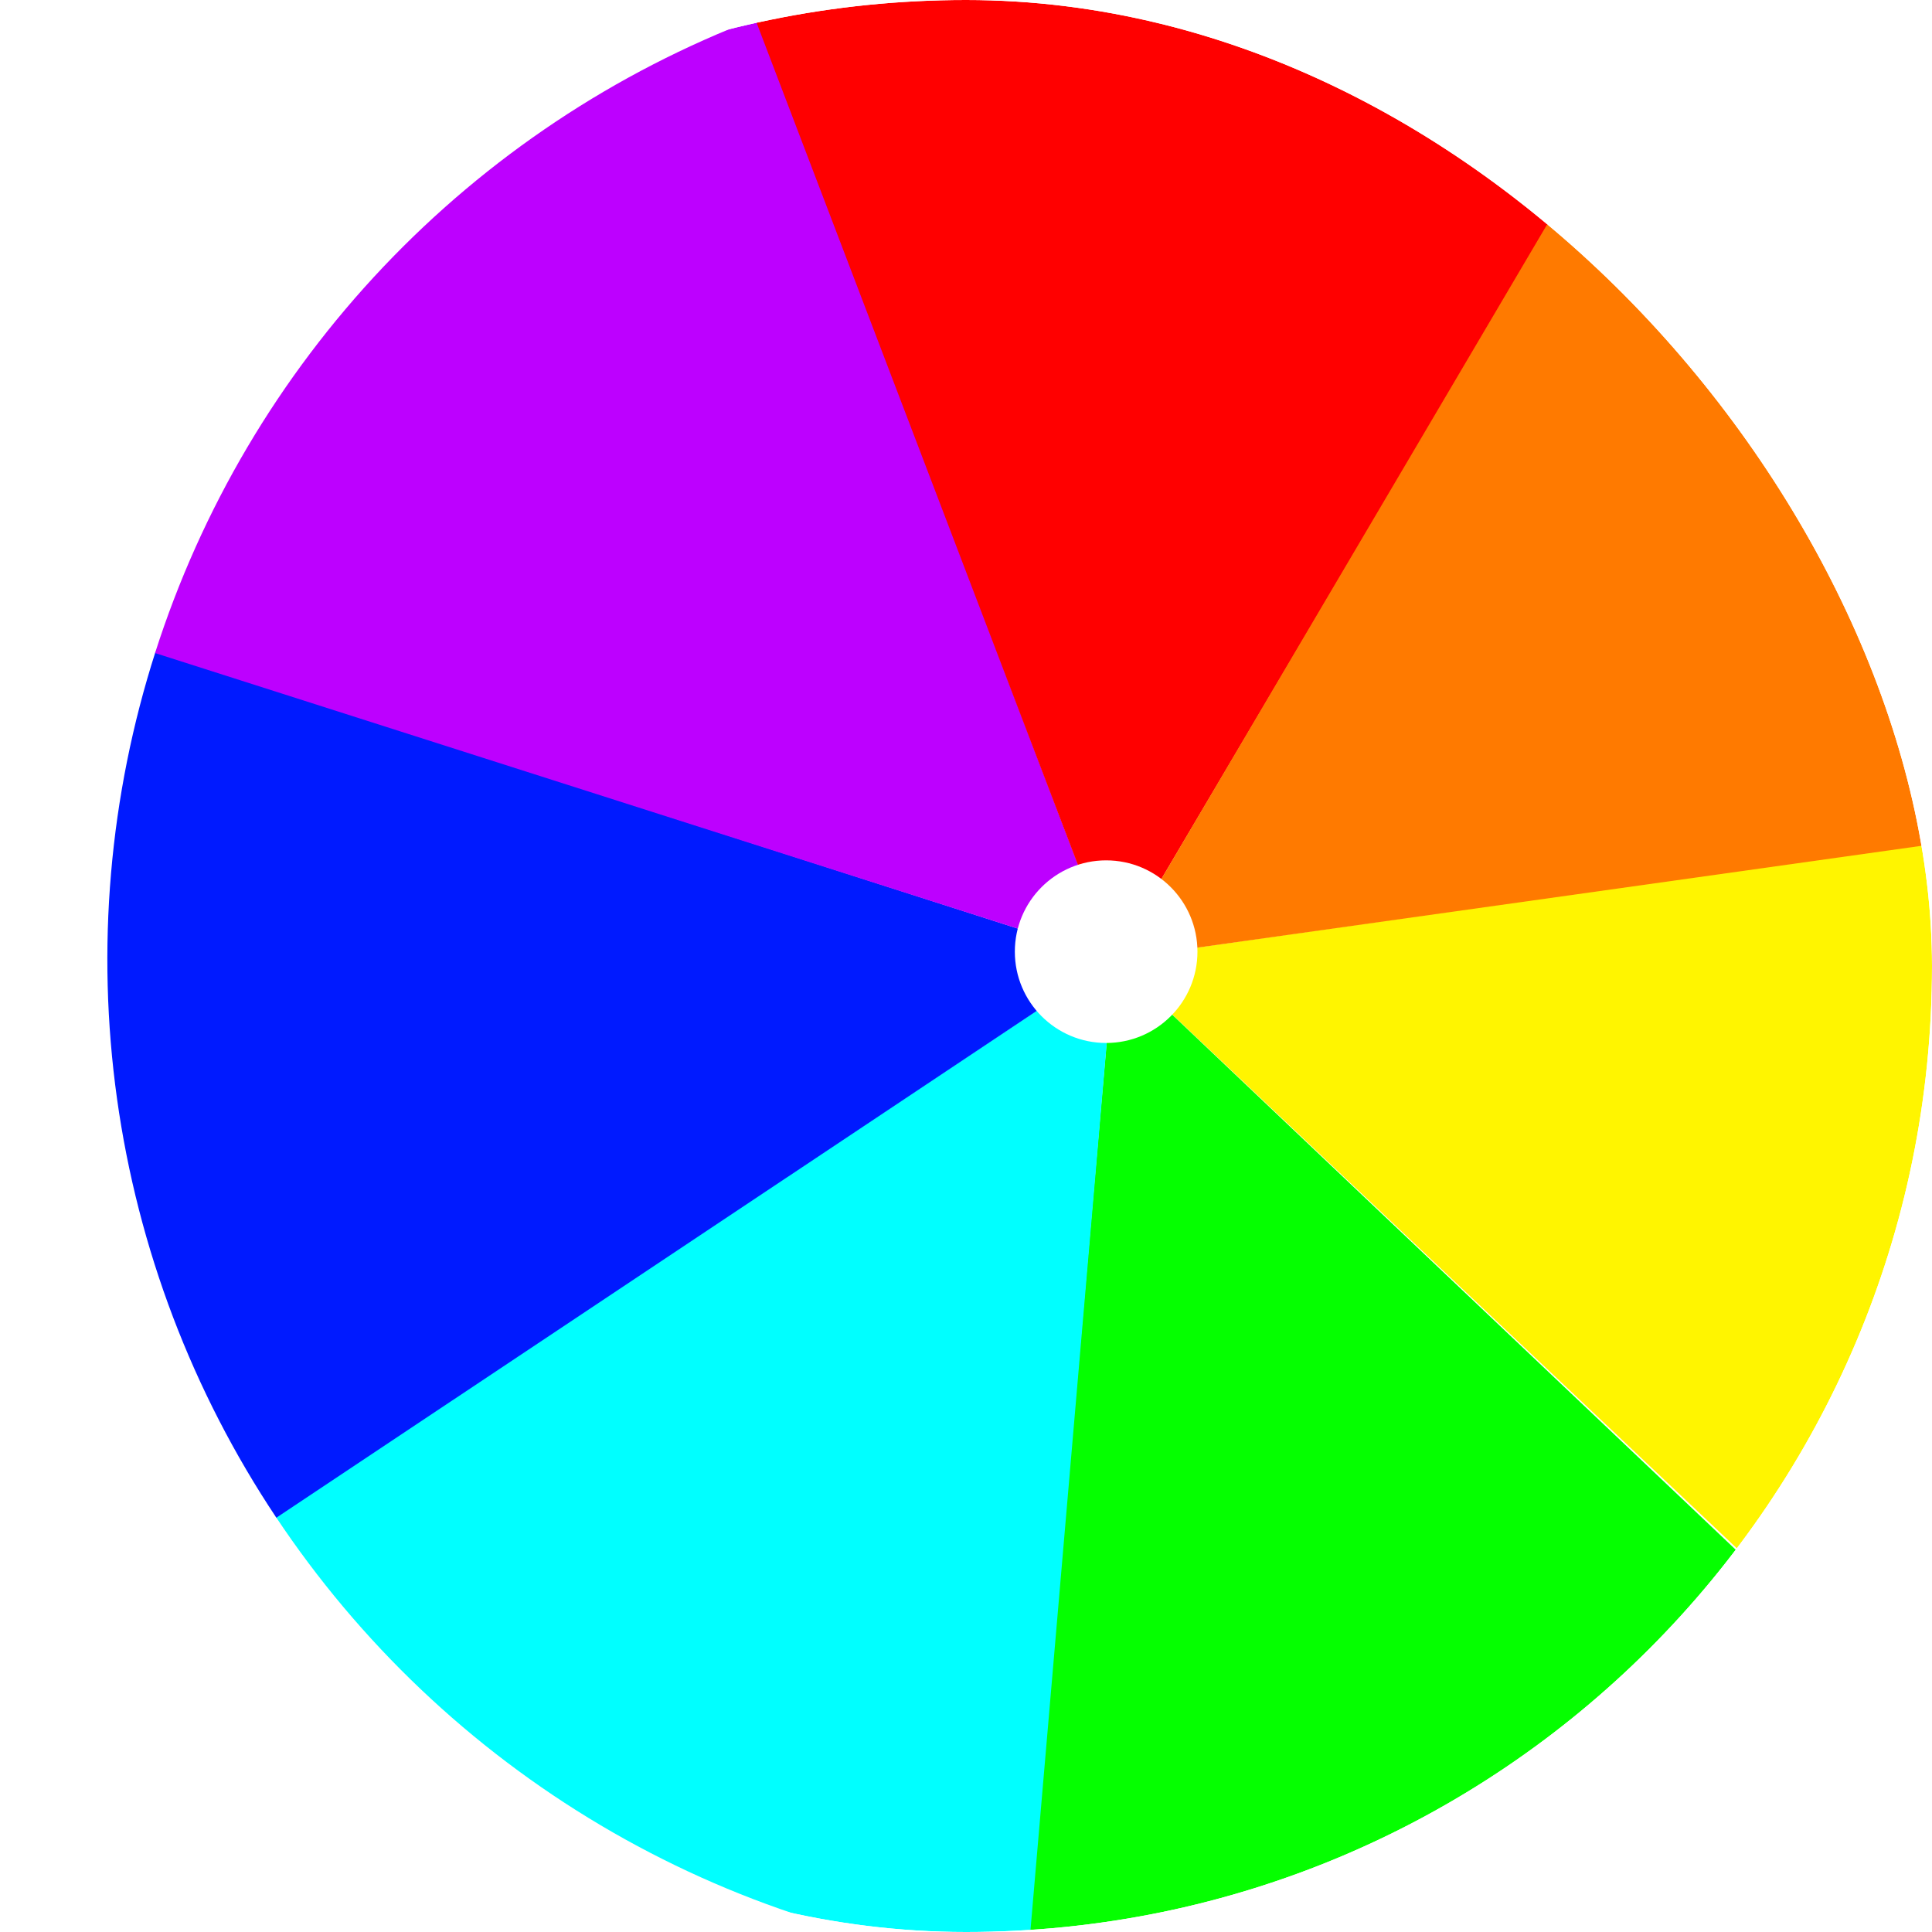 <svg width="50" height="50" viewBox="0 0 50 50" fill="none" xmlns="http://www.w3.org/2000/svg">
<g clip-path="url(#clip0_2489_453)">
<rect width="50" height="50" rx="25" fill="white"/>
<g filter="url(#filter0_f_2489_453)">
<path d="M54.62 21.164C55.171 25.042 54.84 28.995 53.652 32.728C52.464 36.462 50.449 39.879 47.757 42.725L28.828 24.828L54.62 21.164Z" fill="#FFF500"/>
</g>
<g filter="url(#filter1_f_2489_453)">
<path d="M47.721 42.766C45.023 45.607 41.72 47.803 38.056 49.191C34.393 50.579 30.463 51.122 26.561 50.781L28.829 24.829L47.721 42.766Z" fill="#05FF00"/>
</g>
<g filter="url(#filter2_f_2489_453)">
<path d="M26.597 50.783C22.694 50.448 18.917 49.236 15.547 47.239C12.177 45.241 9.301 42.509 7.132 39.246L28.829 24.828L26.597 50.783Z" fill="#00FFFF"/>
</g>
<g filter="url(#filter3_f_2489_453)">
<path d="M7.152 39.278C4.979 36.019 3.57 32.311 3.028 28.431C2.487 24.551 2.827 20.599 4.024 16.868L28.829 24.83L7.152 39.278Z" fill="#001AFF"/>
</g>
<g filter="url(#filter4_f_2489_453)">
<path d="M4.013 16.901C5.205 13.169 7.224 9.754 9.918 6.91C12.613 4.067 15.914 1.867 19.576 0.476L28.829 24.828L4.013 16.901Z" fill="#BD00FF"/>
</g>
<g filter="url(#filter5_f_2489_453)">
<path d="M19.542 0.488C23.202 -0.909 27.13 -1.462 31.033 -1.13C34.937 -0.799 38.715 0.409 42.087 2.403L28.828 24.827L19.542 0.488Z" fill="#FF0000"/>
</g>
<g filter="url(#filter6_f_2489_453)">
<path d="M42.056 2.386C45.431 4.375 48.314 7.1 50.49 10.357C52.667 13.615 54.08 17.321 54.626 21.201L28.829 24.828L42.056 2.386Z" fill="#FF7A00"/>
</g>
<g filter="url(#filter7_f_2489_453)">
<circle cx="28.627" cy="24.629" r="2.363" fill="white"/>
</g>
</g>
<defs>
<filter id="filter0_f_2489_453" x="15.828" y="8.164" width="52.051" height="47.562" filterUnits="userSpaceOnUse" color-interpolation-filters="sRGB">
<feFlood flood-opacity="0" result="BackgroundImageFix"/>
<feBlend mode="normal" in="SourceGraphic" in2="BackgroundImageFix" result="shape"/>
<feGaussianBlur stdDeviation="6.5" result="effect1_foregroundBlur_2489_453"/>
</filter>
<filter id="filter1_f_2489_453" x="13.56" y="11.828" width="47.16" height="52.051" filterUnits="userSpaceOnUse" color-interpolation-filters="sRGB">
<feFlood flood-opacity="0" result="BackgroundImageFix"/>
<feBlend mode="normal" in="SourceGraphic" in2="BackgroundImageFix" result="shape"/>
<feGaussianBlur stdDeviation="6.5" result="effect1_foregroundBlur_2489_453"/>
</filter>
<filter id="filter2_f_2489_453" x="-5.868" y="11.828" width="47.697" height="51.957" filterUnits="userSpaceOnUse" color-interpolation-filters="sRGB">
<feFlood flood-opacity="0" result="BackgroundImageFix"/>
<feBlend mode="normal" in="SourceGraphic" in2="BackgroundImageFix" result="shape"/>
<feGaussianBlur stdDeviation="6.5" result="effect1_foregroundBlur_2489_453"/>
</filter>
<filter id="filter3_f_2489_453" x="-10.222" y="3.867" width="52.051" height="48.41" filterUnits="userSpaceOnUse" color-interpolation-filters="sRGB">
<feFlood flood-opacity="0" result="BackgroundImageFix"/>
<feBlend mode="normal" in="SourceGraphic" in2="BackgroundImageFix" result="shape"/>
<feGaussianBlur stdDeviation="6.5" result="effect1_foregroundBlur_2489_453"/>
</filter>
<filter id="filter4_f_2489_453" x="-8.987" y="-12.523" width="50.815" height="50.352" filterUnits="userSpaceOnUse" color-interpolation-filters="sRGB">
<feFlood flood-opacity="0" result="BackgroundImageFix"/>
<feBlend mode="normal" in="SourceGraphic" in2="BackgroundImageFix" result="shape"/>
<feGaussianBlur stdDeviation="6.5" result="effect1_foregroundBlur_2489_453"/>
</filter>
<filter id="filter5_f_2489_453" x="6.542" y="-14.223" width="48.546" height="52.051" filterUnits="userSpaceOnUse" color-interpolation-filters="sRGB">
<feFlood flood-opacity="0" result="BackgroundImageFix"/>
<feBlend mode="normal" in="SourceGraphic" in2="BackgroundImageFix" result="shape"/>
<feGaussianBlur stdDeviation="6.5" result="effect1_foregroundBlur_2489_453"/>
</filter>
<filter id="filter6_f_2489_453" x="15.829" y="-10.613" width="51.797" height="48.441" filterUnits="userSpaceOnUse" color-interpolation-filters="sRGB">
<feFlood flood-opacity="0" result="BackgroundImageFix"/>
<feBlend mode="normal" in="SourceGraphic" in2="BackgroundImageFix" result="shape"/>
<feGaussianBlur stdDeviation="6.5" result="effect1_foregroundBlur_2489_453"/>
</filter>
<filter id="filter7_f_2489_453" x="13.264" y="9.266" width="30.726" height="30.727" filterUnits="userSpaceOnUse" color-interpolation-filters="sRGB">
<feFlood flood-opacity="0" result="BackgroundImageFix"/>
<feBlend mode="normal" in="SourceGraphic" in2="BackgroundImageFix" result="shape"/>
<feGaussianBlur stdDeviation="6.5" result="effect1_foregroundBlur_2489_453"/>
</filter>
<clipPath id="clip0_2489_453">
<rect width="50" height="50" rx="25" fill="white"/>
</clipPath>
</defs>
</svg>
